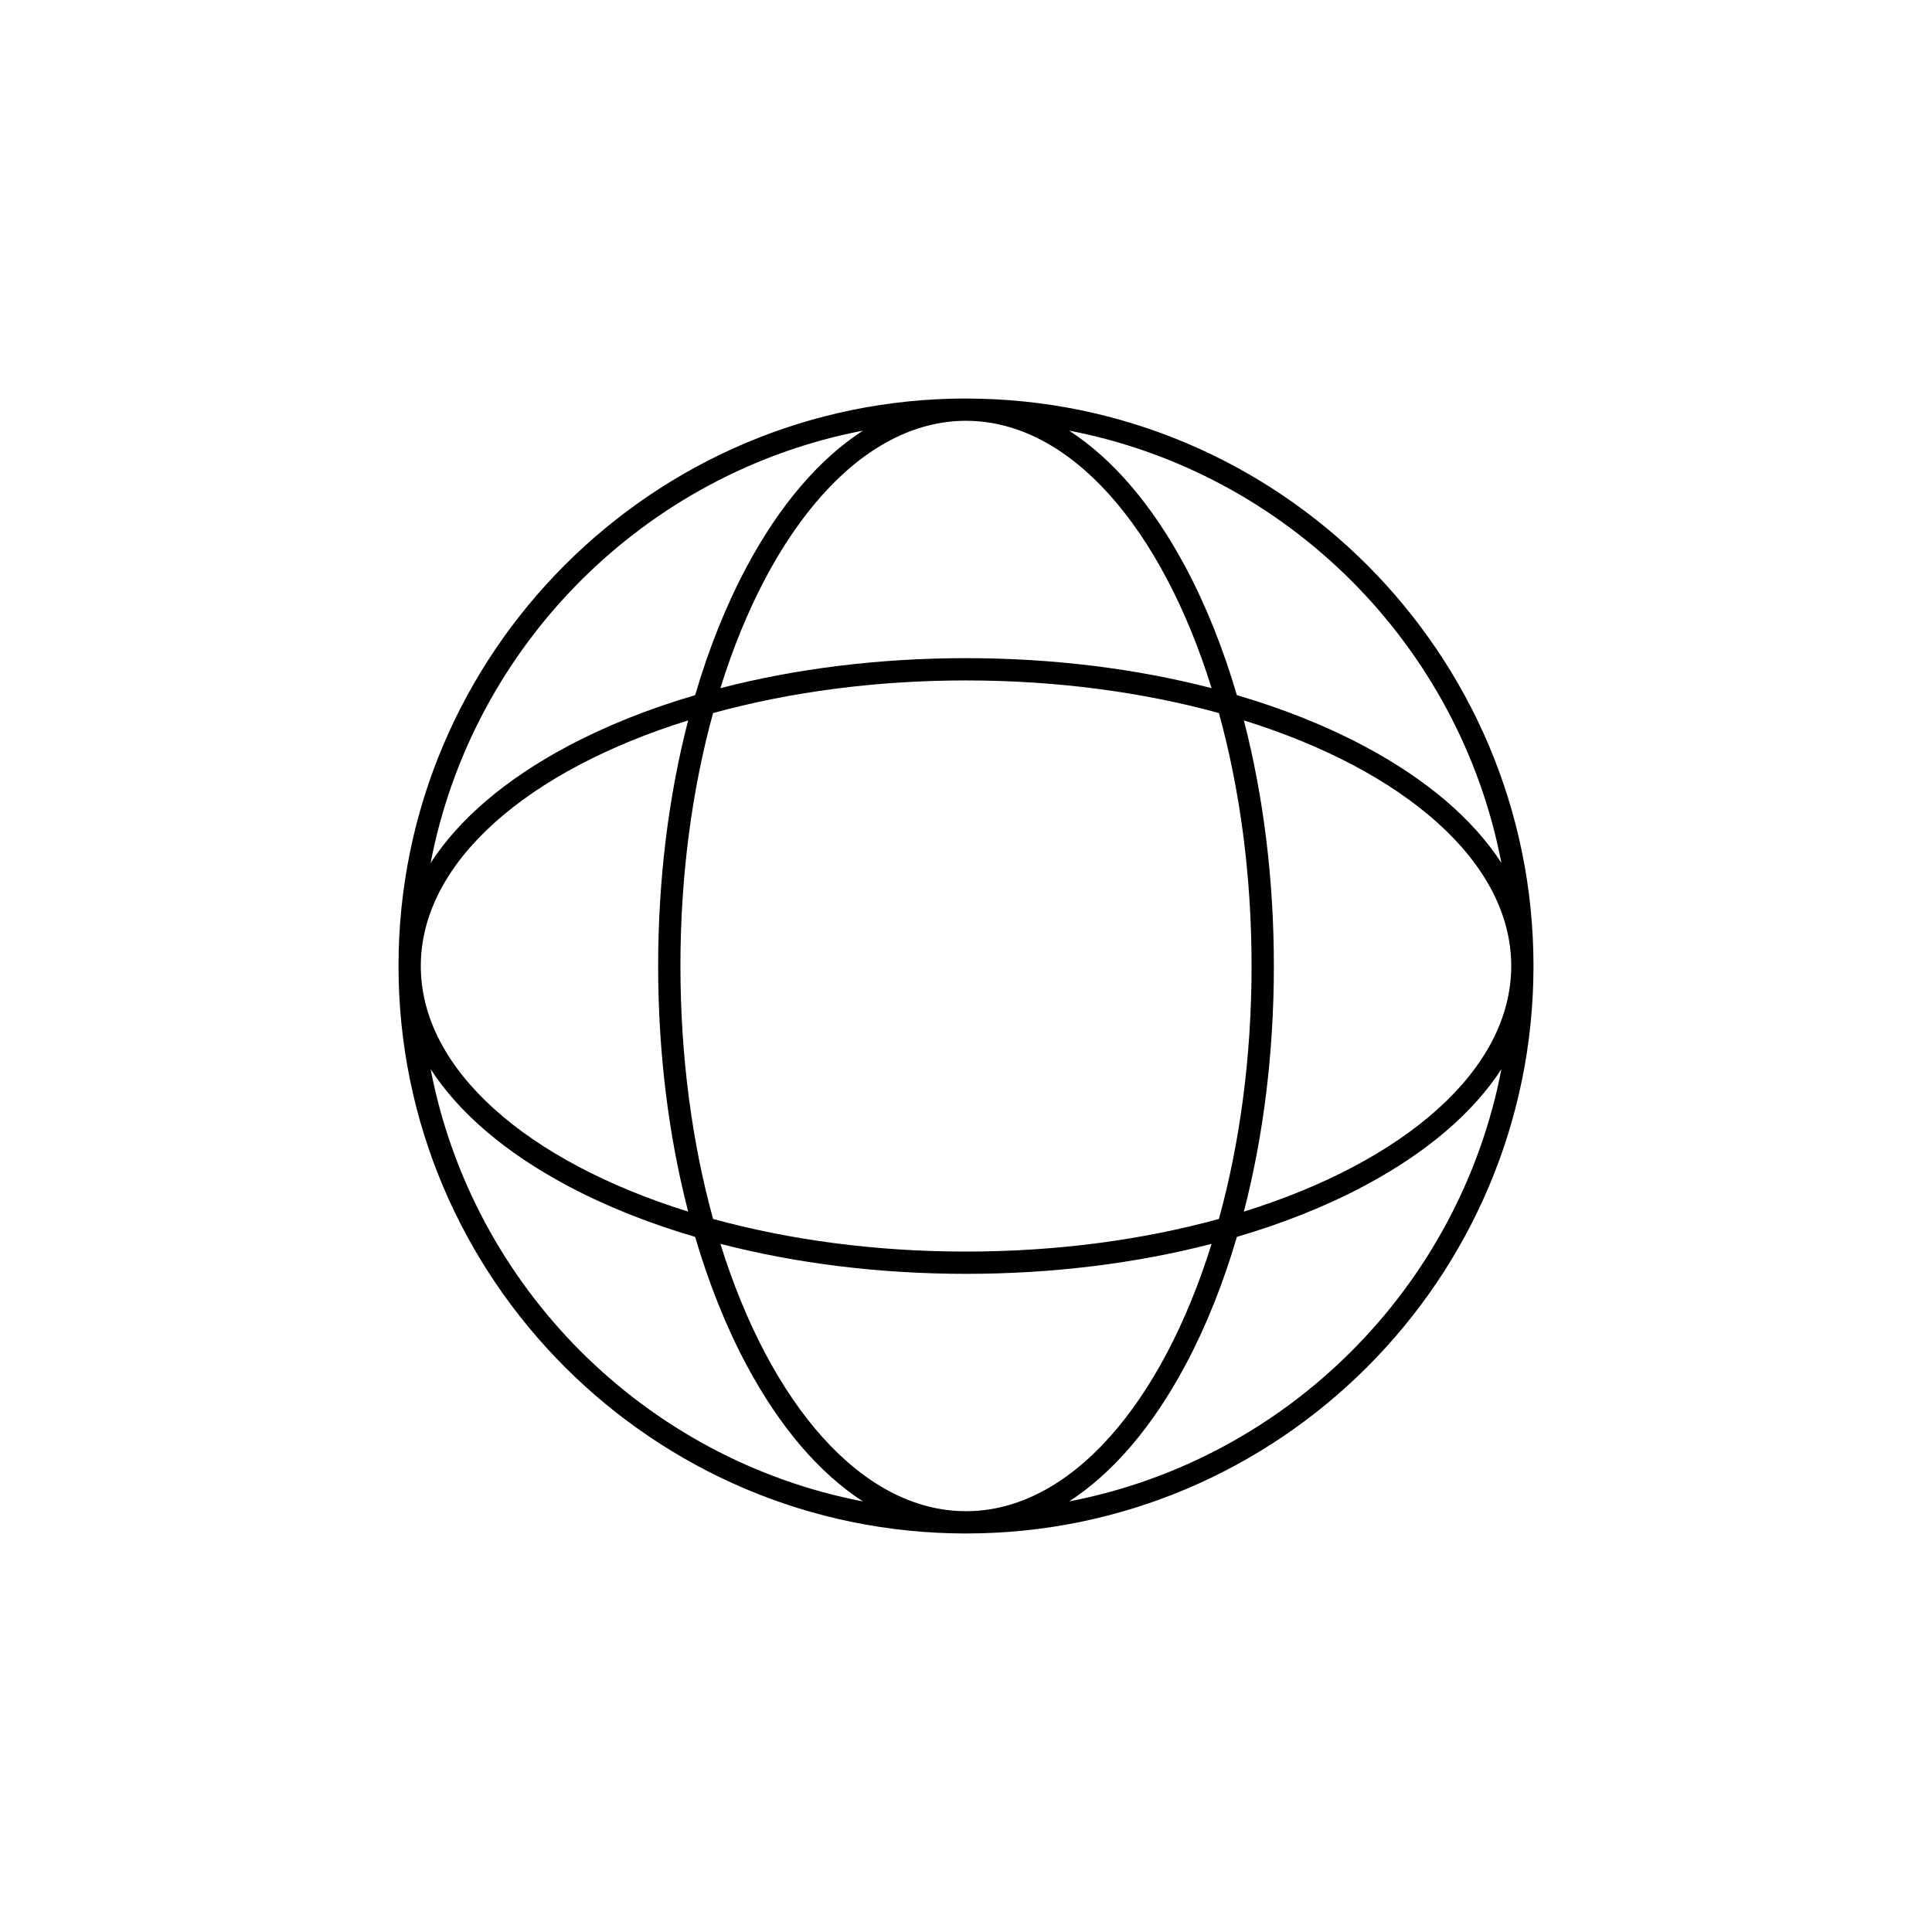 <?xml version="1.0" encoding="UTF-8"?>
<!-- The Best Svg Icon site in the world: iconSvg.co, Visit us! https://iconsvg.co -->
<svg fill="#000000" width="800px" height="800px" version="1.1" viewBox="144 144 512 512" xmlns="http://www.w3.org/2000/svg">
 <path d="m400 249.61c-82.926 0-150.39 67.465-150.39 150.39 0 82.926 67.465 150.39 150.39 150.39 82.922 0.004 150.39-67.461 150.39-150.38 0-82.926-67.465-150.39-150.39-150.39zm0 226.07c-24.176 0-46.98-3.133-67.027-8.652-5.523-20.047-8.652-42.852-8.652-67.027 0-24.18 3.133-46.98 8.652-67.027 20.047-5.523 42.848-8.652 67.027-8.652 24.176 0 46.98 3.133 67.027 8.652 5.519 20.043 8.652 42.848 8.652 67.027s-3.133 46.98-8.652 67.027c-20.047 5.519-42.852 8.652-67.027 8.652zm65.09-2.051c-13.203 42.387-37.438 70.852-65.09 70.852s-51.887-28.469-65.09-70.852c20.051 5.195 42.18 7.953 65.09 7.953s45.035-2.758 65.09-7.953zm-138.72-8.539c-42.387-13.207-70.852-37.438-70.852-65.09s28.469-51.887 70.852-65.09c-5.195 20.051-7.953 42.18-7.953 65.09s2.758 45.035 7.953 65.09zm8.539-138.72c13.203-42.387 37.438-70.852 65.09-70.852s51.887 28.469 65.09 70.852c-20.051-5.195-42.18-7.953-65.09-7.953s-45.035 2.758-65.09 7.953zm146.68 73.633c0-22.91-2.758-45.039-7.953-65.09 42.387 13.203 70.855 37.434 70.855 65.09 0 27.652-28.469 51.887-70.852 65.09 5.195-20.055 7.949-42.18 7.949-65.09zm60.301-27.312c-7.473-11.551-19.73-22.09-36.242-30.895-10.188-5.434-21.594-9.973-33.863-13.574-3.602-12.27-8.141-23.672-13.574-33.863-8.805-16.512-19.344-28.766-30.895-36.242 57.809 11.105 103.47 56.766 114.57 114.57zm-169.2-114.57c-11.551 7.473-22.09 19.73-30.895 36.242-5.434 10.188-9.973 21.594-13.574 33.863-12.27 3.602-23.672 8.141-33.859 13.574-16.512 8.805-28.77 19.344-36.242 30.895 11.102-57.809 56.762-103.47 114.57-114.57zm-114.57 169.2c7.473 11.551 19.73 22.09 36.242 30.895 10.188 5.434 21.594 9.973 33.859 13.574 3.602 12.27 8.141 23.672 13.574 33.863 8.805 16.512 19.344 28.766 30.895 36.242-57.805-11.109-103.46-56.77-114.57-114.57zm169.2 114.57c11.551-7.473 22.09-19.73 30.895-36.242 5.434-10.188 9.973-21.594 13.574-33.863 12.27-3.602 23.672-8.141 33.863-13.574 16.512-8.805 28.766-19.344 36.242-30.895-11.109 57.809-56.77 103.47-114.57 114.57z"/>
</svg>